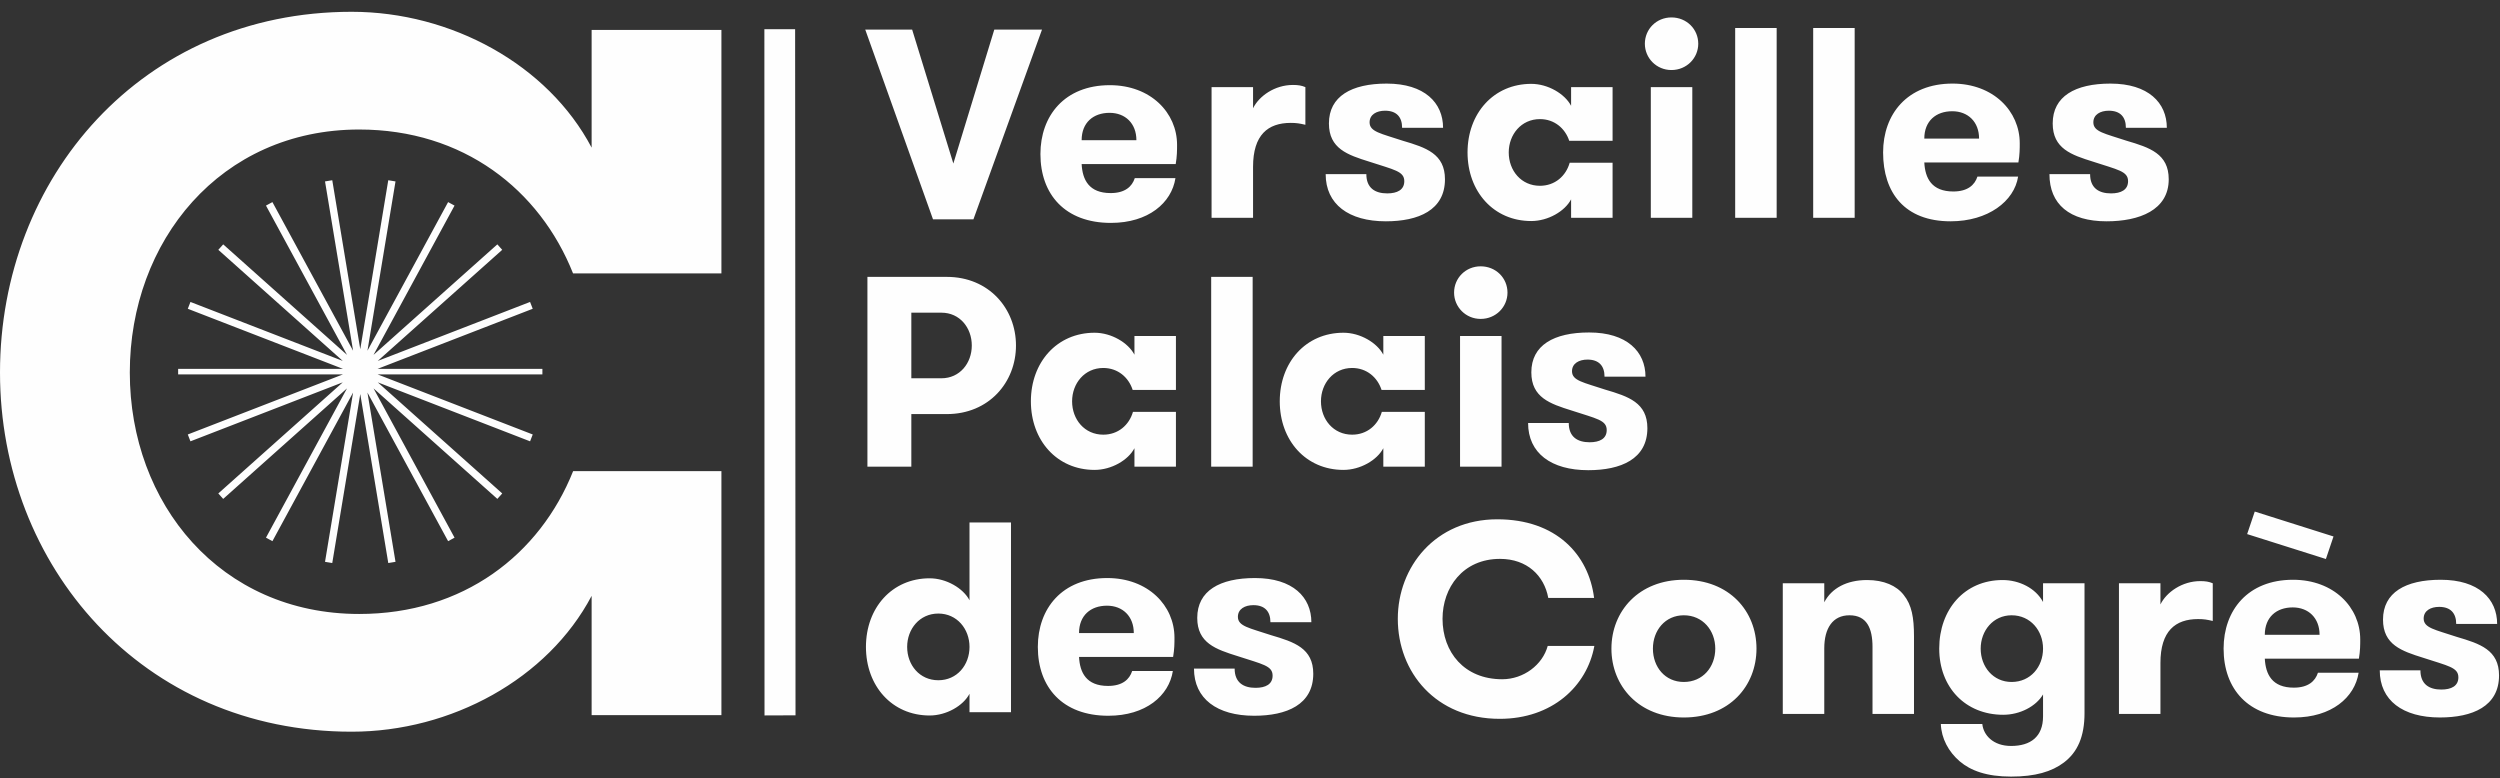 <svg xmlns="http://www.w3.org/2000/svg" xmlns:xlink="http://www.w3.org/1999/xlink" width="212px" height="66px" viewBox="0 0 212 66"><rect x="0" y="0" width="212" height="66" fill="#333333" stroke="none"/><title>Brand/Logo-vpdc-white</title><desc>Created with Sketch.</desc><g id="Brand/Logo-vpdc-white" stroke="none" stroke-width="1" fill="none" fill-rule="evenodd"><path d="M169.825,49.187 C171.227,49.187 172.629,49.876 173.25,51.049 L173.25,49.463 L176.767,49.463 L176.767,60.475 C176.767,62.475 176.17,63.786 175.02,64.66 C173.987,65.441 172.583,65.855 170.538,65.855 C168.468,65.855 167.113,65.349 166.192,64.567 C165.226,63.74 164.629,62.614 164.583,61.395 L168.1,61.395 C168.192,62.337 169.02,63.257 170.538,63.257 C172.192,63.257 173.25,62.475 173.25,60.751 L173.25,58.889 C172.653,59.901 171.296,60.613 169.871,60.613 C166.675,60.613 164.446,58.291 164.446,55.003 C164.446,51.693 166.583,49.187 169.825,49.187 Z M29.82,1 C38.267,1 46.458,5.479 50.17,12.518 L50.17,2.536 L61.176,2.536 L61.176,23.185 L48.595,23.185 C45.766,16.077 39.283,10.983 30.46,10.983 C18.686,10.983 11.007,20.454 11.007,31.588 C11.007,42.723 18.686,52.065 30.46,52.065 C39.289,52.065 45.774,47.033 48.601,39.954 L61.176,39.954 L61.176,60.641 L50.17,60.641 L50.17,50.529 C46.458,57.568 38.267,62.048 29.82,62.048 C12.03,62.048 -0,47.97 -0,31.588 C-0,15.078 12.03,1 29.82,1 Z M126.971,44.037 C131.96,44.037 134.719,47.025 135.179,50.704 L131.293,50.704 C130.949,48.819 129.5,47.393 127.201,47.393 C124.052,47.393 122.327,49.83 122.327,52.474 C122.327,55.301 124.167,57.6 127.385,57.6 C129.201,57.6 130.81,56.382 131.247,54.773 L135.202,54.773 C134.581,58.198 131.615,60.957 127.178,60.957 C121.753,60.957 118.534,57.002 118.534,52.474 C118.534,48.083 121.707,44.037 126.971,44.037 Z M194.447,49.164 C197.918,49.164 200.148,51.508 200.148,54.221 C200.148,54.681 200.148,55.188 200.034,55.853 L192.055,55.853 C192.124,57.188 192.676,58.313 194.515,58.313 C195.735,58.313 196.332,57.761 196.561,57.048 L200.01,57.048 C199.688,59.142 197.711,60.843 194.538,60.843 C190.654,60.843 188.561,58.428 188.561,55.002 C188.561,51.761 190.607,49.164 194.447,49.164 Z M206.976,49.164 C210.194,49.164 211.758,50.796 211.758,52.911 L208.286,52.911 C208.286,51.991 207.803,51.463 206.838,51.463 C206.125,51.463 205.527,51.784 205.527,52.451 C205.527,53.256 206.493,53.393 208.355,54.014 C210.309,54.589 211.919,55.118 211.919,57.279 C211.919,59.9 209.666,60.842 206.907,60.842 C203.757,60.842 201.803,59.394 201.803,56.842 L205.252,56.842 C205.252,58.014 205.987,58.474 207.022,58.474 C207.872,58.474 208.47,58.175 208.47,57.44 C208.47,56.59 207.597,56.474 205.505,55.785 C203.665,55.21 202.079,54.681 202.079,52.543 C202.079,50.244 203.987,49.164 206.976,49.164 Z M142.788,49.164 C146.65,49.164 148.95,51.83 148.95,55.003 C148.95,58.176 146.65,60.843 142.788,60.843 C138.971,60.843 136.649,58.176 136.649,55.003 C136.649,51.83 138.971,49.164 142.788,49.164 Z M93.893,49.018 C97.365,49.018 99.595,51.362 99.595,54.075 C99.595,54.535 99.595,55.041 99.48,55.707 L91.502,55.707 C91.571,57.041 92.123,58.167 93.962,58.167 C95.181,58.167 95.778,57.615 96.008,56.903 L99.457,56.903 C99.135,58.995 97.158,60.696 93.985,60.696 C90.1,60.696 88.008,58.282 88.008,54.857 C88.008,51.615 90.054,49.018 93.893,49.018 Z M106.423,49.018 C109.64,49.018 111.204,50.65 111.204,52.765 L107.732,52.765 C107.732,51.846 107.25,51.317 106.284,51.317 C105.572,51.317 104.973,51.639 104.973,52.305 C104.973,53.11 105.94,53.248 107.802,53.868 C109.756,54.444 111.365,54.972 111.365,57.133 C111.365,59.754 109.112,60.696 106.354,60.696 C103.204,60.696 101.25,59.248 101.25,56.696 L104.698,56.696 C104.698,57.868 105.434,58.328 106.469,58.328 C107.319,58.328 107.917,58.029 107.917,57.294 C107.917,56.444 107.043,56.328 104.95,55.639 C103.112,55.064 101.526,54.535 101.526,52.398 C101.526,50.098 103.434,49.018 106.423,49.018 Z M85.732,44.305 L85.732,60.397 L82.214,60.397 L82.214,58.834 C81.686,59.846 80.26,60.674 78.835,60.674 C75.639,60.674 73.432,58.168 73.432,54.857 C73.432,51.547 75.639,49.04 78.835,49.04 C80.26,49.04 81.686,49.891 82.214,50.902 L82.214,44.305 L85.732,44.305 Z M67.426,2.474 L67.46,60.659 L64.831,60.669 L64.819,2.474 L67.426,2.474 Z M186.584,49.278 C187.021,49.278 187.321,49.324 187.642,49.463 L187.642,52.658 C187.16,52.543 186.883,52.497 186.4,52.497 C184.469,52.497 183.205,53.509 183.205,56.221 L183.205,60.544 L179.687,60.544 L179.687,49.463 L183.205,49.463 L183.205,51.256 C183.71,50.221 185.044,49.278 186.584,49.278 Z M158.33,49.187 C159.755,49.187 160.835,49.67 161.433,50.451 C162.123,51.302 162.307,52.382 162.307,53.969 L162.307,60.544 L158.789,60.544 L158.789,54.865 C158.789,53.279 158.307,52.176 156.835,52.176 C155.41,52.176 154.698,53.279 154.698,54.981 L154.698,60.544 L151.18,60.544 L151.18,49.463 L154.698,49.463 L154.698,51.072 C155.319,49.876 156.605,49.187 158.33,49.187 Z M170.583,52.176 C169.02,52.176 167.962,53.486 167.962,55.003 C167.962,56.543 169.02,57.831 170.583,57.831 C172.192,57.831 173.25,56.543 173.25,55.003 C173.25,53.486 172.192,52.176 170.583,52.176 Z M142.788,52.176 C141.202,52.176 140.167,53.463 140.167,55.003 C140.167,56.566 141.202,57.831 142.788,57.831 C144.397,57.831 145.455,56.566 145.455,55.003 C145.455,53.463 144.397,52.176 142.788,52.176 Z M79.57,52.029 C77.984,52.029 76.927,53.34 76.927,54.857 C76.927,56.397 77.984,57.685 79.57,57.685 C81.157,57.685 82.214,56.397 82.214,54.857 C82.214,53.34 81.157,52.029 79.57,52.029 Z M194.423,51.508 C193.044,51.508 192.055,52.336 192.055,53.831 L196.7,53.831 C196.7,52.406 195.757,51.508 194.423,51.508 Z M93.87,51.362 C92.491,51.362 91.502,52.19 91.502,53.685 L96.146,53.685 C96.146,52.259 95.204,51.362 93.87,51.362 Z M32.925,15.284 L33.539,15.385 L31.159,29.741 L37.999,17.138 L38.545,17.434 L31.674,30.095 L42.174,20.722 L42.588,21.185 L32.033,30.607 L44.95,25.605 L45.175,26.184 L32.013,31.281 L45.995,31.281 L45.995,31.747 L32.013,31.747 L45.176,36.844 L44.951,37.424 L32.034,32.422 L42.589,41.844 L42.175,42.307 L31.675,32.934 L38.546,45.594 L38,45.891 L31.159,33.288 L33.539,47.643 L32.926,47.745 L30.551,33.415 L28.175,47.745 L27.562,47.643 L29.942,33.286 L23.101,45.891 L22.555,45.594 L29.425,32.935 L18.926,42.307 L18.512,41.844 L29.068,32.421 L16.15,37.424 L15.925,36.844 L29.088,31.747 L15.106,31.747 L15.106,31.281 L29.088,31.281 L15.926,26.184 L16.15,25.605 L29.068,30.607 L18.513,21.185 L18.927,20.722 L29.426,30.094 L22.555,17.434 L23.101,17.138 L29.942,29.742 L27.562,15.385 L28.176,15.284 L30.55,29.613 L32.925,15.284 Z M191.203,43.38 L197.881,45.493 L197.236,47.404 L190.558,45.291 L191.203,43.38 Z M134.755,28.194 C137.973,28.194 139.537,29.826 139.537,31.941 L136.064,31.941 C136.064,31.021 135.583,30.493 134.617,30.493 C133.905,30.493 133.306,30.814 133.306,31.481 C133.306,32.286 134.271,32.424 136.134,33.044 C138.089,33.62 139.698,34.148 139.698,36.309 C139.698,38.93 137.445,39.872 134.685,39.872 C131.537,39.872 129.582,38.424 129.582,35.872 L133.031,35.872 C133.031,37.044 133.766,37.504 134.801,37.504 C135.652,37.504 136.249,37.205 136.249,36.47 C136.249,35.62 135.376,35.504 133.284,34.815 C131.445,34.24 129.857,33.711 129.857,31.573 C129.857,29.274 131.765,28.194 134.755,28.194 Z M113.926,28.216 C115.351,28.216 116.777,29.067 117.306,30.078 L117.306,30.078 L117.306,28.492 L120.823,28.492 L120.823,33.069 L117.157,33.069 C116.812,32 115.897,31.204 114.662,31.204 C113.076,31.204 112.017,32.515 112.017,34.032 C112.017,35.573 113.076,36.86 114.662,36.86 C115.928,36.86 116.856,36.04 117.18,34.925 L117.18,34.925 L120.823,34.925 L120.823,39.573 L117.306,39.573 L117.306,38.009 C116.777,39.021 115.351,39.848 113.926,39.848 C110.73,39.848 108.523,37.342 108.523,34.032 C108.523,30.722 110.73,28.216 113.926,28.216 Z M92.822,28.216 C94.247,28.216 95.673,29.067 96.201,30.078 L96.201,30.078 L96.201,28.492 L99.719,28.492 L99.719,33.069 L96.052,33.069 C95.708,32 94.793,31.204 93.558,31.204 C91.971,31.204 90.914,32.515 90.914,34.032 C90.914,35.573 91.971,36.86 93.558,36.86 C94.824,36.86 95.752,36.04 96.076,34.925 L96.076,34.925 L99.719,34.925 L99.719,39.573 L96.201,39.573 L96.201,38.009 C95.673,39.021 94.247,39.848 92.822,39.848 C89.626,39.848 87.419,37.342 87.419,34.032 C87.419,30.722 89.626,28.216 92.822,28.216 Z M127.331,28.492 L127.331,39.574 L123.812,39.574 L123.812,28.492 L127.331,28.492 Z M80.293,23.48 C83.856,23.48 86.155,26.169 86.155,29.297 C86.155,32.423 83.856,35.114 80.293,35.114 L77.281,35.114 L77.281,39.574 L73.557,39.574 L73.557,23.48 L80.293,23.48 Z M106.225,23.48 L106.225,39.573 L102.708,39.573 L102.708,23.48 L106.225,23.48 Z M79.833,26.515 L77.281,26.515 L77.281,32.078 L79.833,32.078 C81.396,32.078 82.408,30.791 82.408,29.297 C82.408,27.802 81.396,26.515 79.833,26.515 Z M125.559,22.584 C126.847,22.584 127.835,23.573 127.835,24.814 C127.835,26.032 126.847,27.044 125.559,27.044 C124.295,27.044 123.306,26.032 123.306,24.814 C123.306,23.573 124.295,22.584 125.559,22.584 Z M94.113,7.223 C97.585,7.223 99.815,9.568 99.815,12.281 C99.815,12.741 99.815,13.246 99.7,13.913 L91.723,13.913 C91.792,15.246 92.343,16.373 94.183,16.373 C95.401,16.373 95.999,15.821 96.229,15.108 L99.677,15.108 C99.355,17.201 97.378,18.902 94.206,18.902 C90.32,18.902 88.228,16.488 88.228,13.062 C88.228,9.821 90.274,7.223 94.113,7.223 Z M165.573,7.088 C169.044,7.088 171.274,9.433 171.274,12.146 C171.274,12.606 171.274,13.111 171.16,13.778 L163.181,13.778 C163.25,15.111 163.802,16.238 165.641,16.238 C166.861,16.238 167.458,15.686 167.687,14.973 L171.136,14.973 C170.814,17.066 168.583,18.767 165.411,18.767 C161.525,18.767 159.687,16.353 159.687,12.927 C159.687,9.686 161.733,7.088 165.573,7.088 Z M178.966,7.089 C182.183,7.089 183.747,8.721 183.747,10.836 L180.275,10.836 C180.275,9.916 179.793,9.388 178.828,9.388 C178.115,9.388 177.516,9.709 177.516,10.376 C177.516,11.181 178.482,11.319 180.345,11.939 C182.299,12.514 183.908,13.043 183.908,15.204 C183.908,17.825 181.402,18.767 178.642,18.767 C175.493,18.767 173.793,17.319 173.793,14.767 L177.241,14.767 C177.241,15.94 177.976,16.4 179.012,16.4 C179.862,16.4 180.46,16.1 180.46,15.365 C180.46,14.515 179.586,14.399 177.494,13.71 C175.655,13.135 174.069,12.606 174.069,10.468 C174.069,8.169 175.976,7.089 178.966,7.089 Z M117.59,7.089 C120.808,7.089 122.372,8.721 122.372,10.836 L118.899,10.836 C118.899,9.916 118.418,9.388 117.452,9.388 C116.739,9.388 116.141,9.709 116.141,10.376 C116.141,11.181 117.106,11.319 118.969,11.939 C120.923,12.514 122.533,13.043 122.533,15.204 C122.533,17.825 120.28,18.767 117.52,18.767 C114.371,18.767 112.417,17.319 112.417,14.767 L115.866,14.767 C115.866,15.94 116.6,16.4 117.636,16.4 C118.487,16.4 119.084,16.1 119.084,15.365 C119.084,14.515 118.211,14.399 116.119,13.71 C114.279,13.135 112.693,12.606 112.693,10.468 C112.693,8.169 114.6,7.089 117.59,7.089 Z M129.85,7.111 C131.274,7.111 132.701,7.962 133.229,8.973 L133.229,8.973 L133.229,7.387 L136.747,7.387 L136.747,11.942 L133.072,11.942 C132.723,10.884 131.813,10.1 130.586,10.1 C128.999,10.1 127.941,11.41 127.941,12.927 C127.941,14.467 128.999,15.755 130.586,15.755 C131.86,15.755 132.793,14.924 133.11,13.798 L133.11,13.798 L136.747,13.798 L136.747,18.468 L133.229,18.468 L133.229,16.904 C132.701,17.916 131.274,18.744 129.85,18.744 C126.654,18.744 124.447,16.238 124.447,12.927 C124.447,9.617 126.654,7.111 129.85,7.111 Z M77.35,2.51 L80.844,13.867 L84.316,2.51 L88.362,2.51 L82.546,18.602 L79.12,18.602 L73.373,2.51 L77.35,2.51 Z M157.276,2.375 L157.276,18.468 L153.758,18.468 L153.758,2.375 L157.276,2.375 Z M150.661,2.375 L150.661,18.468 L147.143,18.468 L147.143,2.375 L150.661,2.375 Z M143.507,7.388 L143.507,18.468 L139.989,18.468 L139.989,7.388 L143.507,7.388 Z M109.638,7.204 C110.075,7.204 110.374,7.25 110.696,7.388 L110.696,10.582 C110.213,10.467 109.936,10.421 109.455,10.421 C107.522,10.421 106.259,11.434 106.259,14.146 L106.259,18.468 L102.741,18.468 L102.741,7.388 L106.259,7.388 L106.259,9.181 C106.764,8.146 108.097,7.204 109.638,7.204 Z M94.091,9.568 C92.711,9.568 91.723,10.395 91.723,11.89 L96.367,11.89 C96.367,10.465 95.424,9.568 94.091,9.568 Z M165.549,9.433 C164.17,9.433 163.181,10.26 163.181,11.755 L167.826,11.755 C167.826,10.33 166.883,9.433 165.549,9.433 Z M141.737,1.478 C143.023,1.478 144.012,2.467 144.012,3.708 C144.012,4.928 143.023,5.939 141.737,5.939 C140.471,5.939 139.484,4.928 139.484,3.708 C139.484,2.467 140.471,1.478 141.737,1.478 Z" id="Combined-Shape" fill="#FEFEFE"></path></g></svg>